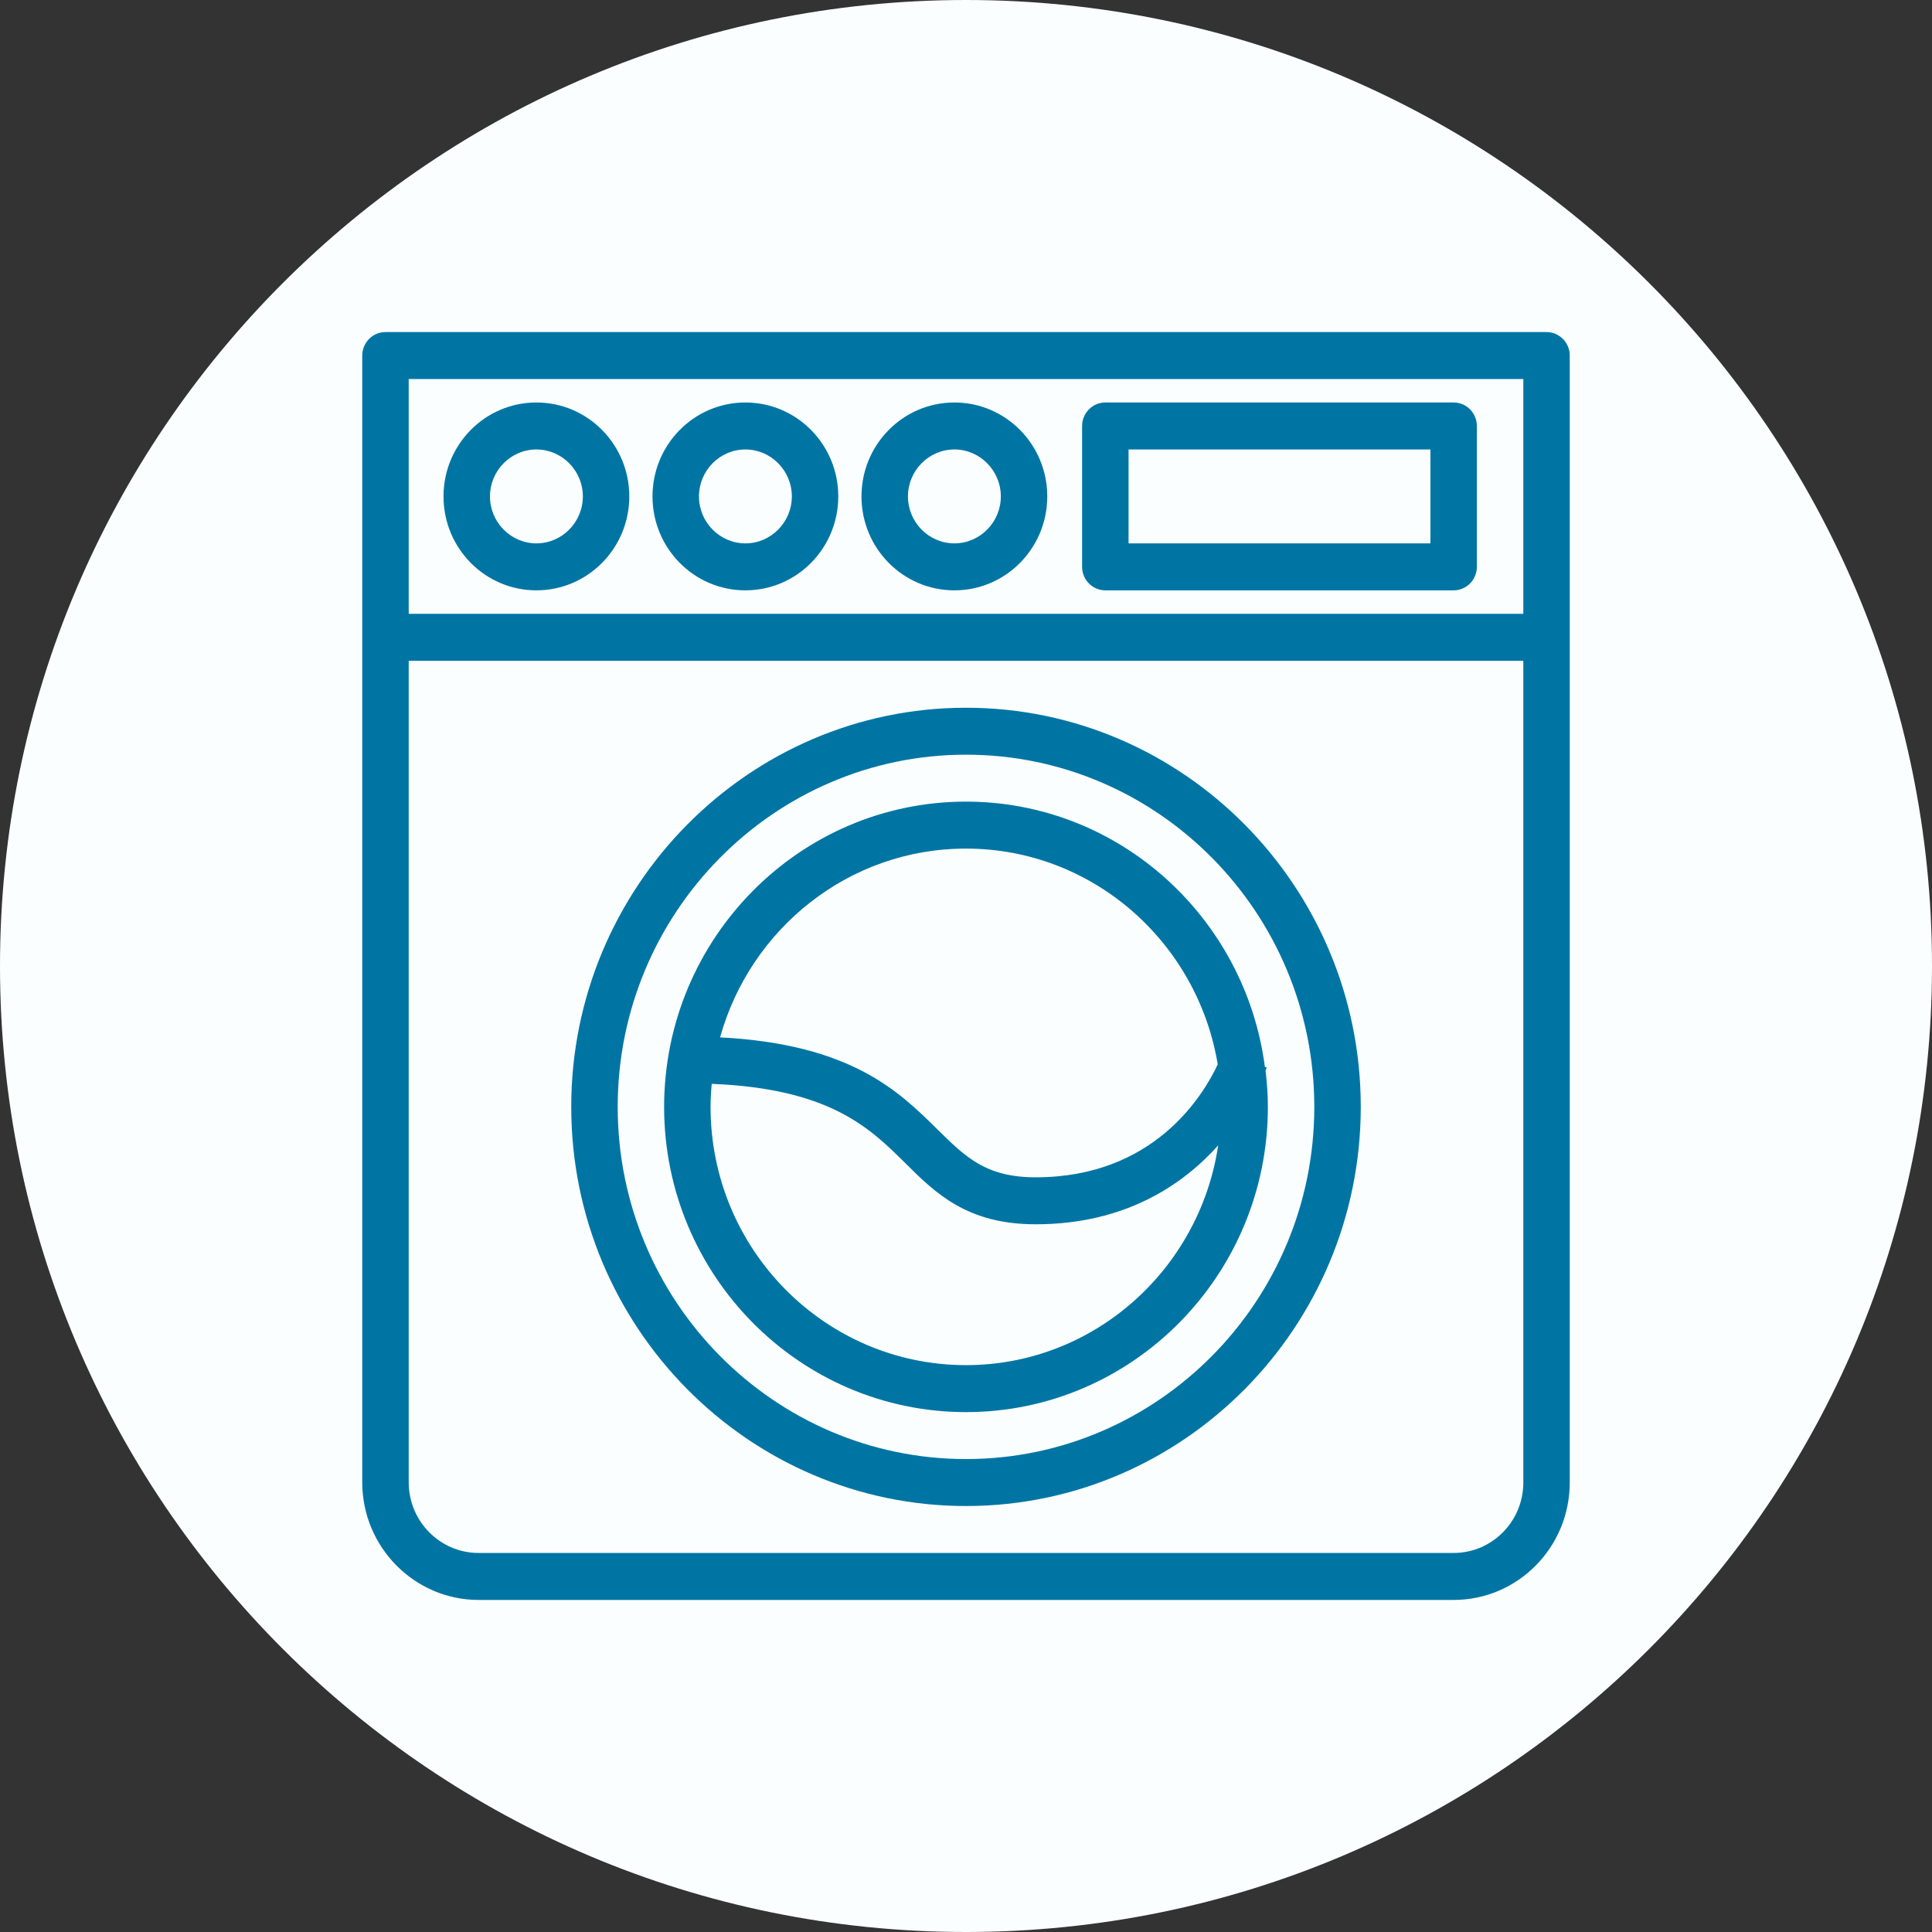 <svg width="64" height="64" viewBox="0 0 64 64" fill="none" xmlns="http://www.w3.org/2000/svg">
<rect x="0" y="0" width="64" height="64" fill="#333333" stroke="none"/>
<g clip-path="url(#clip0_51_70)">
<path d="M32 64C49.673 64 64 49.673 64 32C64 14.327 49.673 0 32 0C14.327 0 0 14.327 0 32C0 49.673 14.327 64 32 64Z" fill="#FAFEFF"/>
<g clip-path="url(#clip1_51_70)">
<path d="M51.231 11H12.769C12.346 11 12 11.35 12 11.778V49.103C12 51.25 13.731 53 15.854 53H48.154C50.277 53 52 51.258 52 49.111V11.778C52 11.35 51.654 11 51.231 11ZM50.462 12.556V20.333H13.539V12.556H50.462ZM48.154 51.444H15.854C14.577 51.444 13.539 50.394 13.539 49.103V21.889H50.462V49.111C50.462 50.394 49.431 51.444 48.154 51.444Z" fill="#0075A3"/>
<path d="M24.692 19.556C26.392 19.556 27.769 18.163 27.769 16.445C27.769 14.726 26.392 13.333 24.692 13.333C22.992 13.333 21.615 14.726 21.615 16.445C21.615 18.163 22.992 19.556 24.692 19.556ZM24.692 14.889C25.538 14.889 26.231 15.589 26.231 16.445C26.231 17.3 25.538 18 24.692 18C23.846 18 23.154 17.3 23.154 16.445C23.154 15.589 23.846 14.889 24.692 14.889Z" fill="#0075A3"/>
<path d="M31.615 19.556C33.315 19.556 34.692 18.163 34.692 16.445C34.692 14.726 33.315 13.333 31.615 13.333C29.915 13.333 28.538 14.726 28.538 16.445C28.538 18.163 29.915 19.556 31.615 19.556ZM31.615 14.889C32.462 14.889 33.154 15.589 33.154 16.445C33.154 17.3 32.462 18 31.615 18C30.769 18 30.077 17.3 30.077 16.445C30.077 15.589 30.769 14.889 31.615 14.889Z" fill="#0075A3"/>
<path d="M17.769 19.556C19.469 19.556 20.846 18.163 20.846 16.445C20.846 14.726 19.469 13.333 17.769 13.333C16.069 13.333 14.692 14.726 14.692 16.445C14.692 18.163 16.069 19.556 17.769 19.556ZM17.769 14.889C18.615 14.889 19.308 15.589 19.308 16.445C19.308 17.3 18.615 18 17.769 18C16.923 18 16.231 17.3 16.231 16.445C16.231 15.589 16.923 14.889 17.769 14.889Z" fill="#0075A3"/>
<path d="M32 23.445C24.792 23.445 18.923 29.379 18.923 36.667C18.923 43.955 24.792 49.889 32 49.889C39.208 49.889 45.077 43.955 45.077 36.667C45.077 29.379 39.208 23.445 32 23.445ZM32 48.333C25.639 48.333 20.462 43.099 20.462 36.667C20.462 30.235 25.639 25 32 25C38.361 25 43.538 30.235 43.538 36.667C43.538 43.099 38.361 48.333 32 48.333Z" fill="#0075A3"/>
<path d="M41.9 35.337C41.254 30.39 37.062 26.555 32 26.555C26.485 26.555 22 31.09 22 36.667C22 42.243 26.485 46.778 32 46.778C37.515 46.778 42 42.243 42 36.667C42 36.254 41.969 35.858 41.923 35.461C41.946 35.407 41.962 35.36 41.962 35.36L41.908 35.344L41.9 35.337ZM32 28.111C36.192 28.111 39.669 31.207 40.339 35.259C39.854 36.293 38.223 39 34.308 39C32.661 39 31.985 38.331 31.054 37.413C29.769 36.145 28.192 34.59 23.854 34.364C24.854 30.763 28.123 28.111 31.992 28.111H32ZM32 45.222C27.331 45.222 23.538 41.388 23.538 36.667C23.538 36.41 23.554 36.153 23.577 35.904C27.492 36.06 28.815 37.367 29.985 38.526C30.992 39.529 32.038 40.556 34.308 40.556C37.269 40.556 39.185 39.249 40.354 37.942C39.739 42.057 36.231 45.222 32 45.222Z" fill="#0075A3"/>
<path d="M36.615 19.556H48.154C48.577 19.556 48.923 19.206 48.923 18.778V14.111C48.923 13.683 48.577 13.333 48.154 13.333H36.615C36.192 13.333 35.846 13.683 35.846 14.111V18.778C35.846 19.206 36.192 19.556 36.615 19.556ZM37.385 14.889H47.385V18H37.385V14.889Z" fill="#0075A3"/>
</g>
</g>
<defs>
<clipPath id="clip0_51_70">
<rect width="64" height="64" fill="white"/>
</clipPath>
<clipPath id="clip1_51_70">
<rect width="40" height="42" fill="white" transform="translate(12 11)"/>
</clipPath>
</defs>
</svg>

